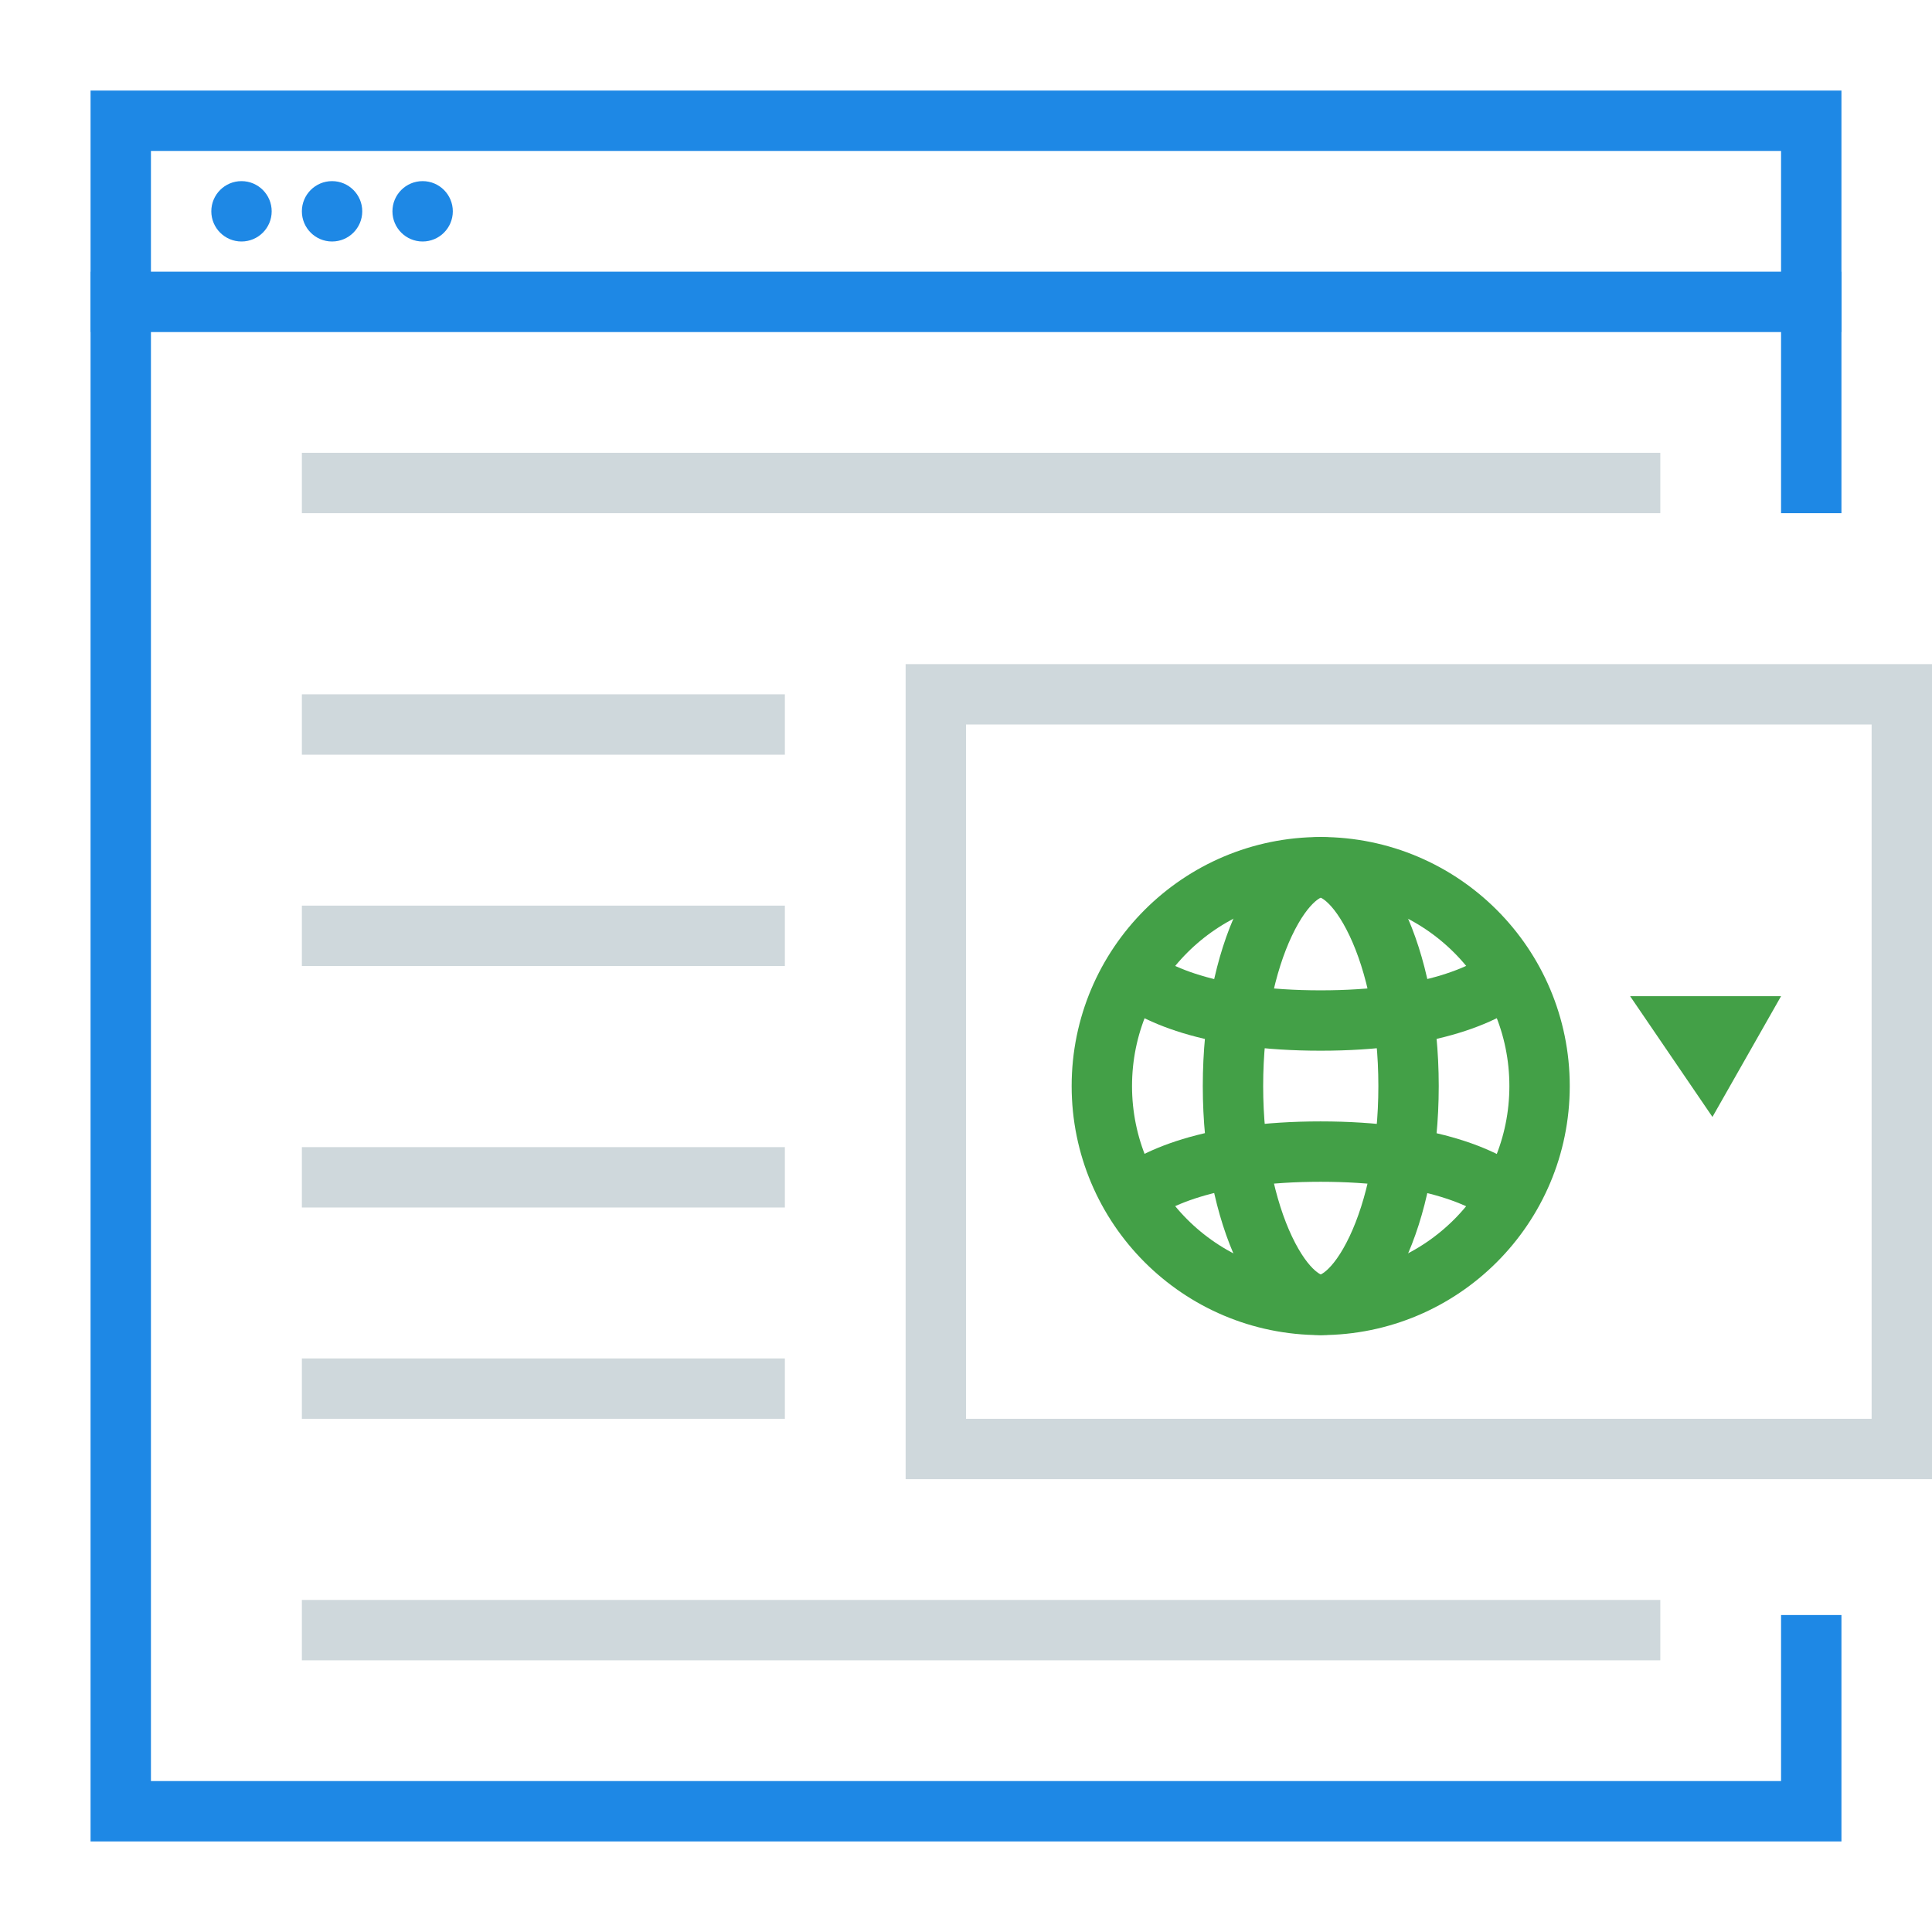 <svg width="64" height="64" viewBox="0 0 64 64" fill="none" xmlns="http://www.w3.org/2000/svg">
<path d="M60 17V4H4V60H60V53.5" stroke="#1E88E5" stroke-width="2"/>
<path d="M3 10H61" stroke="#1E88E5" stroke-width="2"/>
<circle cx="8" cy="7" r="1" fill="#1E88E5"/>
<circle cx="11" cy="7" r="1" fill="#1E88E5"/>
<circle cx="14" cy="7" r="1" fill="#1E88E5"/>
<line x1="10" y1="16" x2="55" y2="16" stroke="#CFD8DC" stroke-width="2"/>
<line x1="10" y1="24" x2="26" y2="24" stroke="#CFD8DC" stroke-width="2"/>
<line x1="10" y1="46" x2="26" y2="46" stroke="#CFD8DC" stroke-width="2"/>
<line x1="10" y1="31" x2="26" y2="31" stroke="#CFD8DC" stroke-width="2"/>
<line x1="10" y1="39" x2="26" y2="39" stroke="#CFD8DC" stroke-width="2"/>
<line x1="10" y1="54" x2="55" y2="54" stroke="#CFD8DC" stroke-width="2"/>
<circle cx="43.75" cy="35.977" r="7.25" stroke="#43A047" stroke-width="2"/>
<path d="M46.66 35.977C46.66 38.141 46.242 40.051 45.611 41.383C44.944 42.791 44.219 43.227 43.752 43.227C43.284 43.227 42.559 42.791 41.892 41.383C41.261 40.051 40.844 38.141 40.844 35.977C40.844 33.813 41.261 31.903 41.892 30.572C42.559 29.164 43.284 28.727 43.752 28.727C44.219 28.727 44.944 29.164 45.611 30.572C46.242 31.903 46.66 33.813 46.66 35.977Z" stroke="#43A047" stroke-width="2"/>
<path d="M50.261 32.069C49.392 32.938 47.345 33.806 43.748 33.806C40.15 33.806 38.103 32.938 37.234 32.069" stroke="#43A047" stroke-width="2"/>
<path d="M37.231 39.885C38.1 39.017 40.148 38.148 43.745 38.148C47.342 38.148 49.389 39.017 50.258 39.885" stroke="#43A047" stroke-width="2"/>
<path d="M56.727 37L54 33H59L56.727 37Z" fill="#43A047"/>
<rect x="31" y="23" width="32" height="25" stroke="#CFD8DC" stroke-width="2"/>
</svg>
